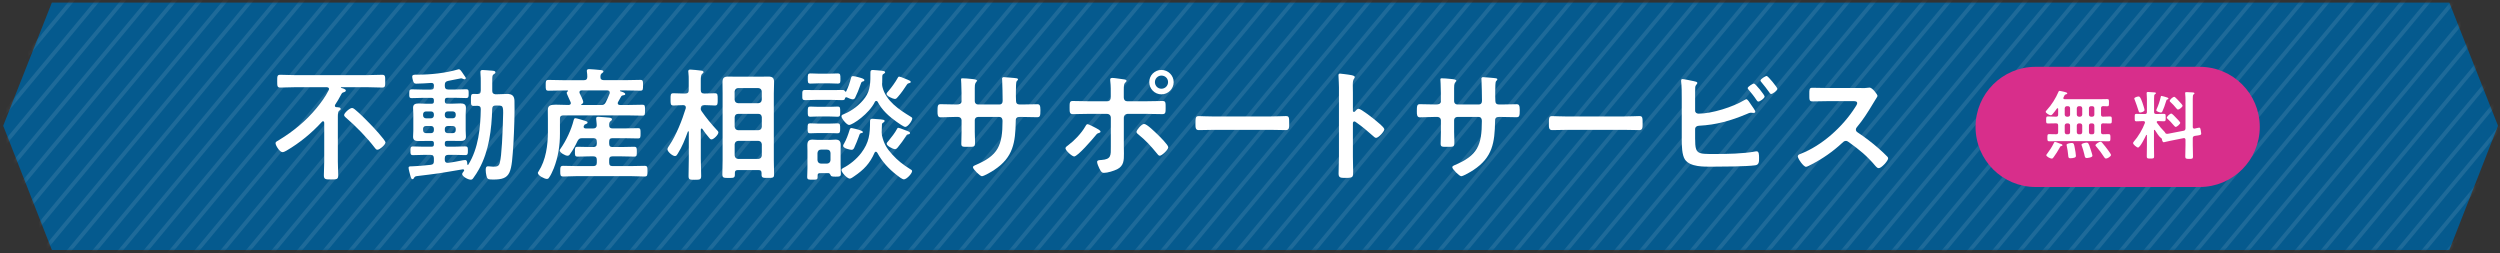 <svg width="681" height="69" viewBox="0 0 681 69" fill="none" xmlns="http://www.w3.org/2000/svg">
<rect x="0" y="0" width="681" height="69" fill="#333333" stroke="none"/>
<path d="M667.2 68.1H14.13L0.87 34.26L14.13 0.7H667.2L680.46 34.26L667.2 68.1Z" fill="#055A8E"/>
<g opacity="0.1">
<mask id="mask0_2002_38" style="mask-type:luminance" maskUnits="userSpaceOnUse" x="0" y="0" width="681" height="69">
<path d="M667.2 68.1H14.13L0.87 34.26L14.13 0.7H667.2L680.46 34.26L667.2 68.1Z" fill="white"/>
</mask>
<g mask="url(#mask0_2002_38)">
<path d="M245.45 -3.35L183.89 70.84L245.45 -3.35Z" stroke="white" stroke-width="1.07" stroke-miterlimit="10"/>
<path d="M238.48 -3.35L176.93 70.84L238.48 -3.35Z" stroke="white" stroke-width="1.07" stroke-miterlimit="10"/>
<path d="M231.52 -3.35L169.96 70.84L231.52 -3.35Z" stroke="white" stroke-width="1.07" stroke-miterlimit="10"/>
<path d="M224.55 -3.35L162.99 70.84L224.55 -3.35Z" stroke="white" stroke-width="1.07" stroke-miterlimit="10"/>
<path d="M217.59 -3.35L156.03 70.84L217.59 -3.35Z" stroke="white" stroke-width="1.07" stroke-miterlimit="10"/>
<path d="M210.62 -3.35L149.06 70.84L210.62 -3.35Z" stroke="white" stroke-width="1.07" stroke-miterlimit="10"/>
<path d="M203.66 -3.35L142.1 70.84L203.66 -3.35Z" stroke="white" stroke-width="1.07" stroke-miterlimit="10"/>
<path d="M196.69 -3.35L135.13 70.84L196.69 -3.35Z" stroke="white" stroke-width="1.07" stroke-miterlimit="10"/>
<path d="M189.72 -3.35L128.17 70.84L189.72 -3.35Z" stroke="white" stroke-width="1.07" stroke-miterlimit="10"/>
<path d="M182.76 -3.35L121.2 70.84L182.76 -3.35Z" stroke="white" stroke-width="1.07" stroke-miterlimit="10"/>
<path d="M175.79 -3.35L114.23 70.84L175.79 -3.35Z" stroke="white" stroke-width="1.07" stroke-miterlimit="10"/>
<path d="M168.83 -3.35L107.27 70.84L168.83 -3.35Z" stroke="white" stroke-width="1.07" stroke-miterlimit="10"/>
<path d="M161.86 -3.35L100.3 70.84L161.86 -3.35Z" stroke="white" stroke-width="1.07" stroke-miterlimit="10"/>
<path d="M154.89 -3.35L93.34 70.84L154.89 -3.35Z" stroke="white" stroke-width="1.07" stroke-miterlimit="10"/>
<path d="M147.93 -3.35L86.37 70.84L147.93 -3.35Z" stroke="white" stroke-width="1.07" stroke-miterlimit="10"/>
<path d="M140.96 -3.35L79.4 70.84L140.96 -3.35Z" stroke="white" stroke-width="1.07" stroke-miterlimit="10"/>
<path d="M134 -3.35L72.44 70.84L134 -3.35Z" stroke="white" stroke-width="1.07" stroke-miterlimit="10"/>
<path d="M127.03 -3.35L65.47 70.84L127.03 -3.35Z" stroke="white" stroke-width="1.07" stroke-miterlimit="10"/>
<path d="M120.06 -3.35L58.51 70.84L120.06 -3.35Z" stroke="white" stroke-width="1.07" stroke-miterlimit="10"/>
<path d="M113.1 -3.35L51.54 70.84L113.1 -3.35Z" stroke="white" stroke-width="1.07" stroke-miterlimit="10"/>
<path d="M106.13 -3.35L44.58 70.84L106.13 -3.35Z" stroke="white" stroke-width="1.07" stroke-miterlimit="10"/>
<path d="M99.17 -3.35L37.61 70.84L99.17 -3.35Z" stroke="white" stroke-width="1.07" stroke-miterlimit="10"/>
<path d="M92.2 -3.35L30.64 70.84L92.2 -3.35Z" stroke="white" stroke-width="1.07" stroke-miterlimit="10"/>
<path d="M85.24 -3.35L23.68 70.84L85.24 -3.35Z" stroke="white" stroke-width="1.07" stroke-miterlimit="10"/>
<path d="M78.27 -3.35L16.71 70.84L78.27 -3.35Z" stroke="white" stroke-width="1.07" stroke-miterlimit="10"/>
<path d="M71.3 -3.35L9.75 70.84L71.3 -3.35Z" stroke="white" stroke-width="1.07" stroke-miterlimit="10"/>
<path d="M64.34 -3.35L2.78 70.84L64.34 -3.35Z" stroke="white" stroke-width="1.07" stroke-miterlimit="10"/>
<path d="M57.37 -3.35L-4.19 70.84L57.37 -3.35Z" stroke="white" stroke-width="1.07" stroke-miterlimit="10"/>
<path d="M50.41 -3.35L-11.15 70.84L50.41 -3.35Z" stroke="white" stroke-width="1.07" stroke-miterlimit="10"/>
<path d="M43.44 -3.35L-18.12 70.84L43.44 -3.35Z" stroke="white" stroke-width="1.07" stroke-miterlimit="10"/>
<path d="M36.47 -3.35L-25.08 70.84L36.47 -3.35Z" stroke="white" stroke-width="1.07" stroke-miterlimit="10"/>
<path d="M29.51 -3.35L-32.05 70.84L29.51 -3.35Z" stroke="white" stroke-width="1.07" stroke-miterlimit="10"/>
<path d="M22.54 -3.35L-39.01 70.84L22.54 -3.35Z" stroke="white" stroke-width="1.07" stroke-miterlimit="10"/>
<path d="M15.58 -3.35L-45.98 70.84L15.58 -3.35Z" stroke="white" stroke-width="1.07" stroke-miterlimit="10"/>
<path d="M8.61 -3.35L-52.95 70.84L8.61 -3.35Z" stroke="white" stroke-width="1.07" stroke-miterlimit="10"/>
<path d="M259.19 -3.35L197.63 70.84L259.19 -3.35Z" stroke="white" stroke-width="1.07" stroke-miterlimit="10"/>
<path d="M272.93 -3.35L211.38 70.84L272.93 -3.35Z" stroke="white" stroke-width="1.07" stroke-miterlimit="10"/>
<path d="M286.67 -3.35L225.12 70.84L286.67 -3.35Z" stroke="white" stroke-width="1.07" stroke-miterlimit="10"/>
<path d="M300.42 -3.35L238.86 70.84L300.42 -3.35Z" stroke="white" stroke-width="1.07" stroke-miterlimit="10"/>
<path d="M314.16 -3.35L252.6 70.84L314.16 -3.35Z" stroke="white" stroke-width="1.07" stroke-miterlimit="10"/>
<path d="M327.9 -3.35L266.34 70.84L327.9 -3.35Z" stroke="white" stroke-width="1.07" stroke-miterlimit="10"/>
<path d="M341.64 -3.35L280.08 70.84L341.64 -3.35Z" stroke="white" stroke-width="1.07" stroke-miterlimit="10"/>
<path d="M355.38 -3.35L293.82 70.84L355.38 -3.35Z" stroke="white" stroke-width="1.07" stroke-miterlimit="10"/>
<path d="M369.12 -3.35L307.57 70.84L369.12 -3.35Z" stroke="white" stroke-width="1.07" stroke-miterlimit="10"/>
<path d="M382.87 -3.35L321.31 70.84L382.87 -3.35Z" stroke="white" stroke-width="1.07" stroke-miterlimit="10"/>
<path d="M396.61 -3.35L335.05 70.84L396.61 -3.35Z" stroke="white" stroke-width="1.07" stroke-miterlimit="10"/>
<path d="M410.35 -3.35L348.79 70.84L410.35 -3.35Z" stroke="white" stroke-width="1.07" stroke-miterlimit="10"/>
<path d="M424.09 -3.35L362.53 70.84L424.09 -3.35Z" stroke="white" stroke-width="1.07" stroke-miterlimit="10"/>
<path d="M437.83 -3.35L376.27 70.84L437.83 -3.35Z" stroke="white" stroke-width="1.07" stroke-miterlimit="10"/>
<path d="M451.57 -3.35L390.01 70.84L451.57 -3.35Z" stroke="white" stroke-width="1.07" stroke-miterlimit="10"/>
<path d="M465.31 -3.35L403.76 70.84L465.31 -3.35Z" stroke="white" stroke-width="1.07" stroke-miterlimit="10"/>
<path d="M479.06 -3.35L417.5 70.84L479.06 -3.35Z" stroke="white" stroke-width="1.07" stroke-miterlimit="10"/>
<path d="M492.8 -3.35L431.24 70.84L492.8 -3.35Z" stroke="white" stroke-width="1.07" stroke-miterlimit="10"/>
<path d="M506.54 -3.35L444.98 70.84L506.54 -3.35Z" stroke="white" stroke-width="1.07" stroke-miterlimit="10"/>
<path d="M520.28 -3.35L458.72 70.84L520.28 -3.35Z" stroke="white" stroke-width="1.07" stroke-miterlimit="10"/>
<path d="M534.02 -3.35L472.46 70.84L534.02 -3.35Z" stroke="white" stroke-width="1.07" stroke-miterlimit="10"/>
<path d="M547.76 -3.35L486.21 70.84L547.76 -3.35Z" stroke="white" stroke-width="1.07" stroke-miterlimit="10"/>
<path d="M561.5 -3.35L499.95 70.84L561.5 -3.35Z" stroke="white" stroke-width="1.07" stroke-miterlimit="10"/>
<path d="M575.25 -3.35L513.69 70.84L575.25 -3.35Z" stroke="white" stroke-width="1.07" stroke-miterlimit="10"/>
<path d="M588.99 -3.35L527.43 70.84L588.99 -3.35Z" stroke="white" stroke-width="1.07" stroke-miterlimit="10"/>
<path d="M602.73 -3.35L541.17 70.84L602.73 -3.35Z" stroke="white" stroke-width="1.07" stroke-miterlimit="10"/>
<path d="M616.47 -3.35L554.91 70.84L616.47 -3.35Z" stroke="white" stroke-width="1.07" stroke-miterlimit="10"/>
<path d="M630.21 -3.35L568.65 70.84L630.21 -3.35Z" stroke="white" stroke-width="1.07" stroke-miterlimit="10"/>
<path d="M643.95 -3.35L582.4 70.84L643.95 -3.35Z" stroke="white" stroke-width="1.07" stroke-miterlimit="10"/>
<path d="M657.7 -3.35L596.14 70.84L657.7 -3.35Z" stroke="white" stroke-width="1.07" stroke-miterlimit="10"/>
<path d="M671.44 -3.35L609.88 70.84L671.44 -3.35Z" stroke="white" stroke-width="1.07" stroke-miterlimit="10"/>
<path d="M685.18 -3.35L623.62 70.84L685.18 -3.35Z" stroke="white" stroke-width="1.07" stroke-miterlimit="10"/>
<path d="M698.92 -3.35L637.36 70.84L698.92 -3.35Z" stroke="white" stroke-width="1.07" stroke-miterlimit="10"/>
<path d="M712.66 -3.35L651.1 70.84L712.66 -3.35Z" stroke="white" stroke-width="1.07" stroke-miterlimit="10"/>
<path d="M726.4 -3.35L664.84 70.84L726.4 -3.35Z" stroke="white" stroke-width="1.07" stroke-miterlimit="10"/>
<path d="M252.42 -3.35L190.86 70.84L252.42 -3.35Z" stroke="white" stroke-width="1.07" stroke-miterlimit="10"/>
<path d="M266.16 -3.35L204.6 70.84L266.16 -3.35Z" stroke="white" stroke-width="1.07" stroke-miterlimit="10"/>
<path d="M279.9 -3.35L218.34 70.84L279.9 -3.35Z" stroke="white" stroke-width="1.07" stroke-miterlimit="10"/>
<path d="M293.64 -3.35L232.08 70.84L293.64 -3.35Z" stroke="white" stroke-width="1.07" stroke-miterlimit="10"/>
<path d="M307.38 -3.35L245.82 70.84L307.38 -3.35Z" stroke="white" stroke-width="1.07" stroke-miterlimit="10"/>
<path d="M321.12 -3.35L259.57 70.84L321.12 -3.35Z" stroke="white" stroke-width="1.07" stroke-miterlimit="10"/>
<path d="M334.86 -3.35L273.31 70.84L334.86 -3.35Z" stroke="white" stroke-width="1.07" stroke-miterlimit="10"/>
<path d="M348.61 -3.35L287.05 70.84L348.61 -3.35Z" stroke="white" stroke-width="1.07" stroke-miterlimit="10"/>
<path d="M362.35 -3.35L300.79 70.84L362.35 -3.35Z" stroke="white" stroke-width="1.07" stroke-miterlimit="10"/>
<path d="M376.09 -3.35L314.53 70.84L376.09 -3.35Z" stroke="white" stroke-width="1.07" stroke-miterlimit="10"/>
<path d="M389.83 -3.35L328.27 70.84L389.83 -3.35Z" stroke="white" stroke-width="1.07" stroke-miterlimit="10"/>
<path d="M403.57 -3.35L342.01 70.84L403.57 -3.35Z" stroke="white" stroke-width="1.07" stroke-miterlimit="10"/>
<path d="M417.31 -3.35L355.76 70.84L417.31 -3.35Z" stroke="white" stroke-width="1.07" stroke-miterlimit="10"/>
<path d="M431.06 -3.35L369.5 70.84L431.06 -3.35Z" stroke="white" stroke-width="1.07" stroke-miterlimit="10"/>
<path d="M444.8 -3.35L383.24 70.84L444.8 -3.35Z" stroke="white" stroke-width="1.07" stroke-miterlimit="10"/>
<path d="M458.54 -3.35L396.98 70.84L458.54 -3.35Z" stroke="white" stroke-width="1.07" stroke-miterlimit="10"/>
<path d="M472.28 -3.35L410.72 70.84L472.28 -3.35Z" stroke="white" stroke-width="1.07" stroke-miterlimit="10"/>
<path d="M486.02 -3.35L424.46 70.84L486.02 -3.35Z" stroke="white" stroke-width="1.07" stroke-miterlimit="10"/>
<path d="M499.76 -3.35L438.2 70.84L499.76 -3.35Z" stroke="white" stroke-width="1.07" stroke-miterlimit="10"/>
<path d="M513.5 -3.35L451.95 70.84L513.5 -3.35Z" stroke="white" stroke-width="1.07" stroke-miterlimit="10"/>
<path d="M527.25 -3.35L465.69 70.84L527.25 -3.35Z" stroke="white" stroke-width="1.07" stroke-miterlimit="10"/>
<path d="M540.99 -3.35L479.43 70.84L540.99 -3.35Z" stroke="white" stroke-width="1.07" stroke-miterlimit="10"/>
<path d="M554.73 -3.35L493.17 70.84L554.73 -3.35Z" stroke="white" stroke-width="1.07" stroke-miterlimit="10"/>
<path d="M568.47 -3.35L506.91 70.84L568.47 -3.35Z" stroke="white" stroke-width="1.07" stroke-miterlimit="10"/>
<path d="M582.21 -3.35L520.65 70.84L582.21 -3.35Z" stroke="white" stroke-width="1.07" stroke-miterlimit="10"/>
<path d="M595.95 -3.35L534.4 70.84L595.95 -3.35Z" stroke="white" stroke-width="1.07" stroke-miterlimit="10"/>
<path d="M609.7 -3.35L548.14 70.84L609.7 -3.35Z" stroke="white" stroke-width="1.07" stroke-miterlimit="10"/>
<path d="M623.44 -3.35L561.88 70.84L623.44 -3.35Z" stroke="white" stroke-width="1.07" stroke-miterlimit="10"/>
<path d="M637.18 -3.35L575.62 70.84L637.18 -3.35Z" stroke="white" stroke-width="1.07" stroke-miterlimit="10"/>
<path d="M650.92 -3.35L589.36 70.84L650.92 -3.35Z" stroke="white" stroke-width="1.07" stroke-miterlimit="10"/>
<path d="M664.66 -3.35L603.1 70.84L664.66 -3.35Z" stroke="white" stroke-width="1.07" stroke-miterlimit="10"/>
<path d="M678.4 -3.35L616.84 70.84L678.4 -3.35Z" stroke="white" stroke-width="1.07" stroke-miterlimit="10"/>
<path d="M692.14 -3.35L630.59 70.84L692.14 -3.35Z" stroke="white" stroke-width="1.07" stroke-miterlimit="10"/>
<path d="M705.89 -3.35L644.33 70.84L705.89 -3.35Z" stroke="white" stroke-width="1.07" stroke-miterlimit="10"/>
<path d="M719.63 -3.35L658.07 70.84L719.63 -3.35Z" stroke="white" stroke-width="1.07" stroke-miterlimit="10"/>
<path d="M733.37 -3.35L671.81 70.84L733.37 -3.35Z" stroke="white" stroke-width="1.07" stroke-miterlimit="10"/>
</g>
</g>
<path d="M91.23 28.82C91.23 29.09 91.43 29.19 91.66 29.19C91.96 29.22 92.8 29.19 92.8 29.66C92.8 29.89 92.67 29.96 92.4 30.16C92.07 30.39 92.03 30.96 92.03 31.87V44C92.03 45.27 92.13 46.51 92.13 47.74C92.13 48.88 91.7 48.88 90.16 48.88C88.72 48.88 88.22 48.88 88.22 47.78C88.22 46.51 88.32 45.27 88.32 44V33.4C88.29 33.27 88.22 33.03 88.02 33.03C87.89 33.03 87.82 33.06 87.72 33.16C84.91 36.24 81.67 38.91 78.06 41.02C77.76 41.19 77.29 41.45 76.96 41.45C76.19 41.45 75.06 39.64 75.06 39.01C75.06 38.61 75.53 38.41 76.06 38.11C79.87 35.8 83.35 32.93 86.19 29.49C87.46 27.95 88.63 26.35 89.53 24.58C89.6 24.45 89.63 24.38 89.63 24.25C89.63 23.88 89.33 23.78 88.99 23.75H80.6C79.2 23.75 77.79 23.85 76.35 23.85C75.51 23.85 75.51 23.42 75.51 22.11C75.51 20.71 75.51 20.37 76.38 20.37C77.78 20.37 79.19 20.47 80.59 20.47H99.88C101.28 20.47 102.69 20.37 104.09 20.37C104.96 20.37 104.93 20.8 104.93 22.11C104.93 23.42 104.96 23.85 104.09 23.85C102.69 23.85 101.28 23.75 99.88 23.75H92.99C92.99 23.75 92.86 23.78 92.86 23.85C92.86 23.88 92.86 23.92 92.96 23.95C93.33 24.05 94.2 24.25 94.2 24.65C94.2 24.92 93.93 25.05 93.66 25.12C93.23 25.25 93.16 25.32 92.89 25.82C92.42 26.76 91.85 27.66 91.29 28.53C91.26 28.63 91.22 28.7 91.22 28.83L91.23 28.82ZM102.83 40.79C102.46 40.79 102.29 40.52 102.09 40.26C100.02 37.52 96.81 34.24 94.17 32C93.97 31.8 93.74 31.63 93.74 31.33C93.74 30.8 95.24 29.42 95.88 29.42C96.18 29.42 96.42 29.62 96.65 29.79C97.95 30.86 99.59 32.46 100.76 33.7C101.43 34.37 105.01 38.18 105.01 38.81C105.01 39.41 103.44 40.78 102.84 40.78L102.83 40.79Z" fill="white"/>
<path d="M121.8 38.38C121.37 38.38 121.17 38.55 121.17 39.02V39.32C121.17 39.75 121.37 39.95 121.8 39.95H123.84C124.81 39.95 125.78 39.88 126.75 39.88C127.49 39.88 127.45 40.28 127.45 41.08C127.45 41.88 127.45 42.25 126.71 42.25C125.74 42.25 124.77 42.18 123.84 42.18H122.1C121.47 42.18 121.16 42.48 121.16 43.12V43.52C121.16 43.99 121.36 44.36 121.9 44.36H122.03C123.27 44.23 124.87 43.89 126.08 43.66C126.21 43.63 126.51 43.59 126.71 43.59C127.28 43.59 127.28 44.33 127.28 44.73C127.31 44.86 127.38 44.93 127.45 44.93C127.52 44.93 127.55 44.9 127.58 44.83C130.32 40.42 130.89 34.8 130.96 29.72C130.96 29.08 130.73 28.85 130.06 28.82C129.73 28.82 129.36 28.85 129.02 28.85C128.25 28.85 128.28 28.38 128.28 27.25C128.28 26.01 128.25 25.58 129.02 25.58C129.22 25.58 129.85 25.61 130.06 25.61C130.73 25.61 130.96 25.34 130.96 24.71V22.37C130.96 21.53 130.96 21 130.89 20.23C130.89 20.1 130.86 19.8 130.86 19.6C130.86 19.17 131.13 19.07 131.49 19.07C131.89 19.07 132.93 19.17 133.36 19.2C134.26 19.27 134.96 19.23 134.96 19.73C134.96 19.96 134.73 20.06 134.56 20.2C134.13 20.43 134.09 20.73 134.09 21.94V24.75C134.09 25.38 134.36 25.62 135.03 25.69C136.07 25.69 137.14 25.59 138.17 25.59C139.47 25.59 140.11 26.12 140.14 27.46C140.24 30.2 140.04 36.02 139.87 38.82C139.34 47.21 139.27 48.91 134.32 48.91C132.88 48.91 132.71 48.78 132.48 47.77C132.38 47.3 132.31 46.77 132.31 46.3C132.31 45.87 132.34 45.3 132.91 45.3C133.04 45.3 133.28 45.33 133.41 45.33C133.64 45.36 134.08 45.4 134.31 45.4C135.28 45.4 135.85 45.37 136.12 44.43C136.69 42.59 136.92 35.57 136.99 33.3C137.12 28.95 137.26 28.75 135.62 28.75H135.02C134.39 28.75 134.12 28.98 134.08 29.62C133.91 35.27 133.24 41.09 130.47 46.1C130 46.97 129.47 47.74 128.9 48.54C128.7 48.81 128.57 48.94 128.23 48.94C127.43 48.94 125.89 48.04 125.89 47.4C125.89 47.17 126.22 46.8 126.36 46.6C126.43 46.53 126.43 46.5 126.43 46.4C126.43 46.23 126.3 46.1 126.03 46.13C123.96 46.5 121.89 46.83 119.81 47.17C117.8 47.47 115.73 47.7 113.79 47.94C113.19 48.01 112.99 48.07 112.79 48.44C112.69 48.64 112.59 48.81 112.36 48.81C111.99 48.81 111.89 48.21 111.73 47.67C111.63 47.27 111.3 46.1 111.3 45.73C111.3 45.36 111.43 45.3 112.34 45.3C113.11 45.3 115.68 45.1 117.32 44.9C117.99 44.83 118.19 44.53 118.19 43.9V43.13C118.19 42.49 117.92 42.19 117.29 42.19H115.42C114.45 42.19 113.48 42.26 112.51 42.26C111.77 42.26 111.81 41.86 111.81 41.09C111.81 40.32 111.78 39.89 112.51 39.89C113.48 39.89 114.45 39.96 115.42 39.96H117.56C118.03 39.96 118.19 39.76 118.19 39.33V39.03C118.19 38.6 118.02 38.39 117.56 38.39H116.29C115.52 38.39 114.79 38.42 114.02 38.42C113.15 38.42 112.52 38.25 112.52 37.25C112.52 36.72 112.59 36.18 112.59 35.61V31.03C112.59 30.46 112.52 29.93 112.52 29.36C112.52 28.39 113.15 28.19 114.02 28.19C114.76 28.19 115.52 28.26 116.29 28.26H117.56C118.03 28.26 118.19 28.06 118.19 27.63V27.3C118.19 26.87 118.02 26.66 117.56 26.66H115.09C114.12 26.66 113.15 26.73 112.18 26.73C111.41 26.73 111.48 26.3 111.48 25.53C111.48 24.76 111.45 24.33 112.18 24.33C113.15 24.33 114.12 24.4 115.09 24.4H117.43C117.97 24.4 118.2 24.17 118.2 23.6V23.33C118.2 22.83 118 22.56 117.46 22.59C116.26 22.66 114.62 22.79 113.42 22.79C113.05 22.79 112.78 22.69 112.62 22.32C112.49 21.99 112.29 21.28 112.29 20.88C112.29 20.38 112.72 20.34 113.33 20.34H113.76C117.4 20.34 121.38 19.91 124.92 18.87H125.05C125.28 18.87 125.62 19.27 126.25 20.24C126.78 21.01 126.88 21.11 126.88 21.31C126.88 21.51 126.65 21.61 126.55 21.61C126.38 21.61 126.15 21.51 126.01 21.44C125.87 21.37 125.71 21.34 125.58 21.34C125.41 21.34 122.51 21.97 122.04 22.04C121.41 22.21 121.17 22.44 121.17 23.11V23.44C121.17 24.08 121.47 24.38 122.11 24.38H124.05C125.02 24.38 125.99 24.31 126.96 24.31C127.73 24.31 127.66 24.74 127.66 25.51C127.66 26.28 127.69 26.71 126.96 26.71C125.99 26.71 125.02 26.64 124.05 26.64H121.81C121.38 26.64 121.18 26.84 121.18 27.28V27.61C121.18 28.04 121.38 28.24 121.81 28.24H123.15C123.92 28.24 124.65 28.17 125.42 28.17C126.29 28.17 126.92 28.37 126.92 29.37C126.92 29.9 126.85 30.44 126.85 31.01V35.59C126.85 36.16 126.92 36.69 126.92 37.23C126.92 38.2 126.28 38.4 125.45 38.4C124.68 38.4 123.91 38.37 123.14 38.37H121.8V38.38ZM117.42 32.23C117.89 32.23 118.19 31.9 118.19 31.43V31.13C118.19 30.66 117.89 30.36 117.42 30.36H116.05C115.58 30.36 115.25 30.66 115.25 31.13V31.43C115.25 31.9 115.58 32.23 116.05 32.23H117.42ZM118.19 35.1C118.19 34.63 117.89 34.33 117.42 34.33H116.05C115.58 34.33 115.25 34.63 115.25 35.1V35.47C115.25 35.97 115.58 36.27 116.05 36.27H117.42C117.89 36.27 118.19 35.97 118.19 35.47V35.1ZM121.17 31.42C121.17 31.89 121.5 32.22 121.97 32.22H123.34C123.81 32.22 124.14 31.89 124.14 31.42V31.12C124.14 30.65 123.81 30.35 123.34 30.35H121.97C121.5 30.35 121.17 30.65 121.17 31.12V31.42ZM121.97 34.33C121.5 34.33 121.17 34.63 121.17 35.1V35.47C121.17 35.97 121.5 36.27 121.97 36.27H123.34C123.81 36.27 124.14 35.97 124.14 35.47V35.1C124.14 34.63 123.81 34.33 123.34 34.33H121.97Z" fill="white"/>
<path d="M154.83 28.61C155.16 28.58 155.5 28.48 155.5 28.08C155.5 27.98 155.47 27.91 155.43 27.81C155.33 27.54 155.13 27.14 154.93 26.71C154.66 26.07 154.36 25.47 154.36 25.34C154.36 25.14 154.53 24.97 154.66 24.87C154.69 24.84 154.73 24.8 154.73 24.74C154.73 24.68 154.66 24.64 154.6 24.64H153.33C152.03 24.64 150.72 24.71 149.45 24.71C148.62 24.71 148.65 24.34 148.65 23.24C148.65 22.14 148.62 21.77 149.45 21.77C150.72 21.77 152.02 21.84 153.33 21.84H159.08C159.68 21.84 159.95 21.61 159.98 20.97C159.98 20.57 159.95 20 159.88 19.6C159.85 19.5 159.85 19.37 159.85 19.3C159.85 18.9 160.18 18.83 160.48 18.83C161.08 18.83 162.79 19 163.42 19.06C163.72 19.09 164.36 19.09 164.36 19.49C164.36 19.69 164.16 19.79 163.93 19.96C163.6 20.19 163.56 20.53 163.56 20.96C163.53 21.59 163.89 21.83 164.5 21.83H170.48C171.78 21.83 173.09 21.76 174.39 21.76C175.19 21.76 175.16 22.09 175.16 23.23C175.16 24.37 175.19 24.7 174.39 24.7C173.09 24.7 171.78 24.63 170.48 24.63H169.04C168.97 24.63 168.87 24.66 168.87 24.73C168.87 24.8 168.9 24.83 168.97 24.86C169.5 25.03 170.31 25.23 170.31 25.63C170.31 25.86 170.11 25.9 169.91 25.93C169.54 26 169.41 26 169.21 26.26C168.94 26.79 168.64 27.3 168.34 27.83C168.31 27.93 168.27 28 168.27 28.13C168.27 28.46 168.54 28.56 168.84 28.6H170.95C172.29 28.6 173.59 28.53 174.93 28.53C175.73 28.53 175.7 28.83 175.7 30C175.7 31.17 175.73 31.5 174.93 31.5C173.59 31.5 172.29 31.43 170.95 31.43H153.47C152.84 31.43 152.53 31.7 152.53 32.33V36.44C152.53 39.68 152.03 42.82 150.86 45.83C150.56 46.57 149.99 47.84 149.52 48.44C149.39 48.64 149.22 48.74 148.95 48.74C148.35 48.74 146.51 47.84 146.51 47.1C146.51 46.97 146.58 46.87 146.68 46.73C148.72 43.62 149.25 39.51 149.25 35.87V32.49C149.25 31.65 149.22 30.79 149.22 29.95C149.22 28.75 149.96 28.51 151.39 28.51C152.16 28.51 153.13 28.58 154.26 28.58H154.83V28.61ZM155.3 41.95C155.13 42.22 154.93 42.42 154.6 42.42C153.93 42.42 152.46 41.55 152.46 40.98C152.46 40.81 152.59 40.65 152.69 40.51C154.23 38.3 155.63 35.33 156.27 32.72C156.34 32.49 156.4 32.19 156.74 32.19C157.04 32.19 159.08 32.82 159.51 32.96C159.71 33.03 160.05 33.13 160.05 33.39C160.05 33.62 159.78 33.72 159.58 33.79C159.25 33.89 159.18 33.96 159.04 34.29C159.01 34.39 158.97 34.46 158.97 34.52C158.97 34.85 159.27 34.99 159.54 34.99H161.61C162.24 34.99 162.55 34.66 162.55 34.15C162.55 34.05 162.55 33.95 162.52 33.62C162.45 32.95 162.39 32.38 162.39 32.28C162.39 31.88 162.66 31.81 162.99 31.81C163.46 31.81 165.36 32.01 165.9 32.04C166.2 32.07 166.7 32.11 166.7 32.51C166.7 32.74 166.57 32.81 166.3 33.01C165.97 33.28 165.93 33.65 165.93 34.11C165.93 34.75 166.26 34.98 166.87 34.98H169.98C171.25 34.98 172.52 34.91 173.79 34.91C174.49 34.91 174.49 35.24 174.49 36.31C174.49 37.38 174.49 37.71 173.79 37.71C172.52 37.71 171.25 37.64 169.98 37.64H166.84C166.2 37.64 165.94 37.91 165.94 38.58V39.11C165.94 39.78 166.21 40.05 166.84 40.05H169.25C170.42 40.05 171.56 39.98 172.73 39.98C173.5 39.98 173.47 40.38 173.47 41.32C173.47 42.26 173.5 42.66 172.73 42.66C171.56 42.66 170.39 42.59 169.25 42.59H166.84C166.2 42.59 165.94 42.86 165.94 43.53V44.3C165.94 44.97 166.21 45.24 166.84 45.24H171.89C173.13 45.24 174.33 45.17 175.57 45.17C176.41 45.17 176.37 45.57 176.37 46.61C176.37 47.65 176.4 48.08 175.57 48.08C174.33 48.08 173.13 47.98 171.89 47.98H157.12C155.88 47.98 154.65 48.08 153.41 48.08C152.61 48.08 152.61 47.68 152.61 46.64C152.61 45.6 152.58 45.17 153.41 45.17C154.65 45.17 155.88 45.24 157.12 45.24H161.63C162.26 45.24 162.57 44.97 162.57 44.3V43.53C162.57 42.86 162.27 42.59 161.63 42.59H160.83C159.66 42.59 158.49 42.66 157.35 42.66C156.58 42.66 156.61 42.29 156.61 41.32C156.61 40.35 156.58 39.98 157.35 39.98C158.49 39.98 159.66 40.05 160.83 40.05H161.63C162.26 40.05 162.57 39.78 162.57 39.11V38.58C162.57 37.91 162.27 37.64 161.63 37.64H158.62C157.88 37.64 157.68 37.81 157.32 38.41C156.79 39.55 156.05 40.95 155.31 41.92L155.3 41.95ZM163.69 28.61C164.39 28.61 164.69 28.48 165.03 27.84C165.4 27.07 165.77 26.27 166.07 25.47C166.07 25.37 166.1 25.3 166.1 25.2C166.1 24.77 165.77 24.63 165.4 24.63H158.41C158.11 24.63 157.84 24.76 157.84 25.13C157.84 25.23 157.87 25.33 157.91 25.43C158.14 25.83 158.88 27.4 158.88 27.77C158.88 28.1 158.65 28.27 158.38 28.4C158.35 28.43 158.31 28.47 158.31 28.5C158.31 28.57 158.38 28.6 158.41 28.6H163.69V28.61Z" fill="white"/>
<path d="M191.13 35C190.96 35 190.9 35.17 190.9 35.3V43.22C190.9 44.79 191 46.36 191 47.93C191 48.93 190.63 48.97 189.26 48.97C187.89 48.97 187.56 48.94 187.56 47.97C187.56 46.4 187.63 44.83 187.63 43.22V35.93C187.63 35.86 187.6 35.76 187.5 35.76C187.43 35.76 187.37 35.83 187.37 35.86C186.53 38.13 185.87 39.87 184.59 41.91C184.39 42.21 184.26 42.51 183.85 42.51C183.22 42.51 181.81 41.34 181.81 40.67C181.81 40.34 182.11 39.9 182.31 39.63C184.21 36.82 185.79 32.78 186.79 29.54C186.79 29.44 186.82 29.34 186.82 29.27C186.82 28.8 186.49 28.64 186.08 28.64H186.01C185.04 28.64 184.07 28.74 183.4 28.74C182.63 28.74 182.66 28.24 182.66 27.07C182.66 25.83 182.63 25.4 183.43 25.4C184.13 25.4 185.03 25.47 186 25.47H186.67C187.34 25.47 187.61 25.2 187.61 24.53V21.99C187.61 21.22 187.61 20.42 187.51 19.72C187.48 19.62 187.48 19.52 187.48 19.42C187.48 19.02 187.75 18.95 188.05 18.95C188.48 18.95 190.39 19.15 190.89 19.22C191.16 19.25 191.63 19.29 191.63 19.65C191.63 19.85 191.5 19.92 191.26 20.12C190.93 20.39 190.89 21.02 190.89 21.99V24.53C190.89 25.2 191.19 25.47 191.83 25.47H192.16C193.13 25.47 194.03 25.4 194.73 25.4C195.53 25.4 195.5 25.83 195.5 27.07C195.5 28.24 195.53 28.74 194.76 28.74C194.09 28.74 193.12 28.64 192.15 28.64H191.82C191.19 28.64 190.92 28.91 190.88 29.54C190.88 29.87 190.91 30.01 191.11 30.28C192.38 32.12 193.68 33.69 195.19 35.33C195.39 35.53 195.69 35.8 195.69 36.07C195.69 36.71 194.39 37.98 193.82 37.98C193.52 37.98 193.32 37.75 193.15 37.51C192.52 36.77 191.88 35.97 191.34 35.14C191.27 35.07 191.21 35.01 191.11 35.01L191.13 35ZM207.44 47.1C207.44 46.57 207.21 46.33 206.67 46.33H200.95C200.42 46.33 200.18 46.56 200.18 47.1V47.53C200.18 48.47 199.85 48.47 198.51 48.47C197.17 48.47 196.77 48.47 196.77 47.53C196.77 46.23 196.84 44.96 196.84 43.65V25.5C196.84 24.5 196.81 23.49 196.81 22.46C196.81 21.26 197.14 20.86 198.38 20.86C199.15 20.86 199.92 20.89 200.69 20.89H206.98C207.72 20.89 208.48 20.86 209.22 20.86C210.46 20.86 210.86 21.19 210.86 22.46C210.86 23.46 210.79 24.5 210.79 25.5V43.65C210.79 44.95 210.86 46.26 210.86 47.56C210.86 48.46 210.46 48.46 209.15 48.46C207.98 48.46 207.45 48.49 207.45 47.62V47.09L207.44 47.1ZM206.57 28.11C207.17 28.04 207.44 27.78 207.51 27.17V24.93C207.44 24.36 207.18 24.06 206.57 23.99H201.05C200.48 24.06 200.18 24.36 200.11 24.93V27.17C200.18 27.77 200.48 28.04 201.05 28.11H206.57ZM200.12 34.53C200.19 35.1 200.49 35.4 201.06 35.47H206.58C207.18 35.4 207.45 35.1 207.52 34.53V31.92C207.45 31.35 207.19 31.02 206.58 31.02H201.06C200.49 31.02 200.19 31.35 200.12 31.92V34.53ZM200.12 42.35C200.19 42.92 200.49 43.22 201.06 43.29H206.58C207.18 43.22 207.45 42.92 207.52 42.35V39.31C207.45 38.74 207.19 38.44 206.58 38.37H201.06C200.49 38.44 200.19 38.74 200.12 39.31V42.35Z" fill="white"/>
<path d="M230.54 26.48C230.34 26.48 230.24 26.61 230.17 26.78C230.14 27.11 230 27.28 229.4 27.28C228.5 27.28 227.56 27.21 226.63 27.21H222.15C221.21 27.21 220.28 27.28 219.34 27.28C218.5 27.28 218.54 26.95 218.54 25.88C218.54 24.81 218.54 24.51 219.34 24.51C220.28 24.51 221.21 24.54 222.15 24.54H226.63C227.57 24.54 228.5 24.51 229.44 24.51C229.71 24.51 230.01 24.51 230.14 24.81C230.21 24.94 230.31 24.98 230.34 24.98C230.37 24.98 230.44 25.01 230.51 24.88C231.05 23.78 231.48 22.54 231.78 21.37C231.88 21.04 231.91 20.73 232.35 20.73C232.65 20.73 233.42 20.9 233.72 21C234.72 21.27 235.46 21.47 235.46 21.84C235.46 22.11 235.09 22.21 234.89 22.24C234.62 22.34 234.52 22.67 234.32 23.28C233.99 24.28 233.45 25.59 232.92 26.66C232.79 26.89 232.58 27.06 232.28 27.06C231.88 27.06 231.11 26.73 230.71 26.53C230.64 26.53 230.61 26.5 230.54 26.5V26.48ZM225.59 47.17H223.62C222.88 47.17 222.72 47.24 222.72 47.91V48.14C222.72 48.98 222.45 48.94 221.32 48.94C220.25 48.94 219.88 48.97 219.88 48.2C219.88 47.43 219.95 46.6 219.95 45.79V41.11C219.95 40.61 219.92 40.07 219.92 39.57C219.92 38.53 220.25 38.03 221.32 38.03C221.75 38.03 222.19 38.1 222.66 38.1H226.27C226.7 38.1 227.14 38.03 227.57 38.03C228.67 38.03 229.01 38.5 229.01 39.57C229.01 40.07 228.98 40.57 228.98 41.11V44.85C228.98 45.69 229.05 46.49 229.05 47.32C229.05 48.06 228.75 48.12 227.61 48.12C226.61 48.12 226.37 48.02 226.27 47.75C226.1 47.42 226 47.15 225.6 47.15L225.59 47.17ZM222.98 36.24C222.11 36.24 221.34 36.31 220.77 36.31C219.97 36.31 220 35.94 220 34.94C220 33.94 219.97 33.6 220.74 33.6C221.21 33.6 222.14 33.67 222.98 33.67H225.85C226.72 33.67 227.66 33.6 228.09 33.6C228.86 33.6 228.86 33.97 228.86 34.94C228.86 35.91 228.86 36.31 228.09 36.31C227.42 36.31 226.75 36.24 225.85 36.24H222.98ZM223.15 22.7C222.35 22.7 221.54 22.77 220.78 22.77C220.02 22.77 220.04 22.4 220.04 21.4C220.04 20.4 220.01 20 220.81 20C221.48 20 222.31 20.07 223.15 20.07H225.82C226.66 20.07 227.49 20 228.16 20C228.93 20 228.93 20.37 228.93 21.4C228.93 22.43 228.96 22.77 228.19 22.77C227.42 22.77 226.62 22.7 225.82 22.7H223.15ZM223.02 31.73C222.12 31.73 221.21 31.8 220.78 31.8C220.01 31.8 220.04 31.43 220.04 30.4C220.04 29.37 220.01 29.03 220.78 29.03C221.25 29.03 222.15 29.1 223.02 29.1H225.89C226.76 29.1 227.66 29.03 228.13 29.03C228.9 29.03 228.87 29.4 228.87 30.4C228.87 31.4 228.9 31.8 228.13 31.8C227.66 31.8 226.79 31.73 225.89 31.73H223.02ZM226.23 41.66C226.16 41.09 225.9 40.76 225.29 40.76H223.62C223.02 40.76 222.75 41.09 222.68 41.66V43.63C222.75 44.2 223.01 44.5 223.62 44.57H225.29C225.89 44.5 226.16 44.2 226.23 43.63V41.66ZM231.28 34.04C230.65 34.04 229.21 32.27 229.21 31.67C229.21 31.3 229.58 31.2 230.01 31.03C232.15 30.13 234.29 28.49 235.66 26.58C237.16 24.51 237.1 22.23 237.1 19.76C237.1 19.29 237.23 19.06 237.73 19.06C238.1 19.06 239.7 19.23 240.14 19.26C240.51 19.33 241.11 19.33 241.11 19.69C241.11 19.89 240.81 20.06 240.64 20.16C240.41 20.29 240.37 20.43 240.34 20.69C240.34 21.29 240.31 21.89 240.31 22.5C240.28 22.6 240.28 22.73 240.28 22.83C240.28 23.16 240.31 23.36 240.38 23.7C241.32 27.48 244.89 29.85 248.03 31.76C248.4 31.96 248.5 32.09 248.5 32.26C248.5 32.89 247.3 34.57 246.59 34.57C246.16 34.57 244.65 33.47 244.22 33.17C242.15 31.7 240.24 29.99 239.07 27.72C238.97 27.59 238.87 27.49 238.7 27.49C238.5 27.49 238.4 27.59 238.33 27.72C236.79 30.96 232.25 34.04 231.28 34.04ZM238.6 41.33C238.4 41.33 238.3 41.46 238.23 41.6C236.96 44.54 235.29 46.25 232.68 48.02C232.41 48.22 231.78 48.66 231.48 48.66C230.81 48.66 229.21 46.99 229.21 46.32C229.21 46.05 229.41 45.92 229.64 45.79C231.48 44.85 233.32 43.35 234.59 41.68C236.76 38.81 237 36.53 237 33.02C237 32.55 237.13 32.35 237.63 32.35C237.96 32.35 239.57 32.48 239.9 32.52C240.37 32.59 240.97 32.59 240.97 32.95C240.97 33.15 240.7 33.32 240.57 33.42C240.3 33.59 240.24 33.69 240.24 33.99C240.24 34.66 240.17 35.36 240.17 36.03C240.17 36.33 240.2 36.56 240.24 36.87C240.78 39.14 241.48 40.35 243.05 42.08C244.52 43.72 245.99 44.85 247.86 46.02C248.16 46.19 248.46 46.35 248.46 46.59C248.46 47.26 246.96 48.86 246.22 48.86C245.75 48.86 244.65 47.99 244.28 47.69C242.04 45.95 240.3 44.05 238.97 41.61C238.87 41.48 238.77 41.34 238.6 41.34V41.33ZM234.72 36.22C234.25 36.29 234.15 36.52 233.99 37.06C233.72 37.86 232.99 39.63 232.65 40.34C232.48 40.61 232.32 40.81 231.98 40.81C231.61 40.81 229.67 40.44 229.67 39.71C229.67 39.48 229.84 39.28 229.94 39.08C230.54 38.04 231.04 36.67 231.38 35.54C231.48 35.24 231.55 34.87 231.95 34.87C232.05 34.87 232.55 35 232.72 35.04C233.12 35.14 235.06 35.54 235.06 35.98C235.06 36.15 234.86 36.21 234.72 36.25V36.22ZM247.39 21.78C247.62 21.88 248.09 22.05 248.09 22.31C248.09 22.51 247.89 22.58 247.76 22.61C247.36 22.71 247.26 22.74 247.02 23.08C246.28 24.22 245.52 25.32 244.61 26.36C244.38 26.63 244.14 26.96 243.77 26.96C243.3 26.96 241.5 26.19 241.5 25.59C241.5 25.36 241.8 25.02 241.97 24.85C242.81 23.88 243.88 22.41 244.51 21.27C244.61 21.07 244.71 20.87 244.94 20.87C245.34 20.87 246.91 21.6 247.38 21.77L247.39 21.78ZM247.49 36.59C247.09 36.62 247.02 36.69 246.82 37.02C246.18 38.02 245.28 39.29 244.51 40.2C244.31 40.43 244.11 40.63 243.77 40.63C243.3 40.63 241.53 39.76 241.53 39.16C241.53 38.89 241.8 38.63 242.07 38.32C242.7 37.58 243.91 36.01 244.31 35.18C244.41 34.98 244.51 34.81 244.71 34.81C244.91 34.81 245.58 35.08 246.25 35.34C246.68 35.51 247.12 35.67 247.32 35.74C247.52 35.81 247.89 35.97 247.89 36.24C247.89 36.37 247.79 36.54 247.49 36.57V36.59Z" fill="white"/>
<path d="M260.78 28.45C261.32 28.45 261.92 28.25 261.92 27.61V25.34C261.92 23.47 261.79 21.7 261.79 21.66C261.79 21.43 261.89 21.33 262.12 21.33C262.96 21.33 263.53 21.4 264.59 21.5C265.42 21.57 266.13 21.67 266.13 21.97C266.13 22.1 266 22.24 265.93 22.3C265.5 22.83 265.53 23.1 265.53 25.28V27.59C265.53 28.06 265.9 28.46 266.4 28.46H272.28C272.75 28.46 273.12 28.16 273.12 27.49C273.12 26.29 273.05 22.81 272.99 21.81C272.99 21.68 272.96 21.54 272.96 21.41C272.96 21.18 273.16 21.01 273.39 21.01C273.86 21.01 275.73 21.21 276.26 21.24C276.83 21.31 277.3 21.31 277.3 21.61C277.3 21.78 277.17 21.91 276.93 22.14C276.76 22.34 276.73 23.81 276.73 24.95V26.22C276.73 26.55 276.76 26.89 276.76 27.22V27.42C276.76 28.09 277.06 28.46 277.73 28.46H278.63C279.67 28.46 281.87 28.39 282.57 28.39C283.17 28.39 283.41 28.66 283.41 29.96C283.41 31.63 283.31 31.93 282.47 31.93C281.17 31.93 279.9 31.86 278.63 31.86H277.73C276.69 31.86 276.69 32.56 276.69 33C276.59 38.82 276.02 42.86 270.81 46.3C270.28 46.67 268.04 48 267.47 48C266.97 48 265.03 46.09 265.03 45.56C265.03 45.29 265.33 45.13 265.57 45.03C271.92 42.39 273.09 39.61 273.09 32.93C273.09 32.36 272.86 31.86 272.22 31.86H266.4C265.93 31.86 265.53 32.23 265.53 32.7V35.88C265.53 36.82 265.6 37.72 265.6 38.65C265.6 40.12 265.43 39.99 263.43 39.99C262.26 39.99 261.86 40.02 261.86 39.15C261.86 38.08 261.93 37.01 261.93 35.94V32.73C261.93 32.23 261.5 31.86 261.03 31.86H259.99C258.69 31.86 257.35 31.96 256.25 31.96C255.41 31.96 255.38 31.26 255.38 30.42C255.38 28.82 255.41 28.38 256.22 28.38C257.19 28.38 258.69 28.45 260 28.45H260.8H260.78Z" fill="white"/>
<path d="M299.79 35.87C299.79 36.04 299.56 36.14 299.42 36.2C298.85 36.37 298.85 36.4 298.38 36.97C297.61 37.91 293.57 42.62 292.6 42.62C292.03 42.62 290.23 41.02 290.23 40.38C290.23 40.05 290.73 39.75 291 39.54C292.67 38.3 294.58 36.3 295.61 34.49C295.74 34.26 295.94 33.82 296.24 33.82C296.57 33.82 298.11 34.66 298.51 34.86C298.81 35.03 299.78 35.49 299.78 35.86L299.79 35.87ZM301.63 27.58C302.33 27.58 302.57 27.08 302.57 26.48V26.01C302.57 24.71 302.6 23.4 302.44 22.1C302.44 21.97 302.41 21.83 302.41 21.7C302.41 21.3 302.68 21.23 303.01 21.23C303.58 21.23 304.68 21.43 305.32 21.5C306.09 21.6 306.86 21.63 306.86 22C306.86 22.2 306.73 22.33 306.59 22.43C306.16 22.86 306.12 23.1 306.12 24.67V26.48C306.12 27.28 306.55 27.58 307.06 27.58H312.31C313.75 27.58 315.22 27.51 316.69 27.51C317.56 27.51 317.52 27.98 317.52 29.45C317.52 30.65 317.49 31.09 316.62 31.09C315.18 31.09 313.75 31.02 312.31 31.02H307.13C306.6 31.02 306.13 31.45 306.13 32.02V39.84C306.13 40.51 306.16 41.14 306.16 41.81C306.16 43.62 306.16 45.19 304.29 46.12C303.39 46.55 301.72 47.09 300.68 47.09C300.14 47.09 299.91 46.76 299.48 45.92C299.28 45.52 298.85 44.55 298.85 44.11C298.85 43.58 299.62 43.61 300.02 43.58C302.73 43.38 302.59 42.34 302.59 39.94V32.02C302.59 31.45 302.16 31.02 301.59 31.02H296.44C295.04 31.02 293.63 31.09 292.23 31.09C291.36 31.09 291.36 30.52 291.36 29.42C291.36 28.05 291.33 27.51 292.19 27.51C293.05 27.51 295.06 27.58 296.44 27.58H301.66H301.63ZM315.3 36.6C315.84 37.13 318.24 39.47 318.24 40.11C318.24 40.81 316.47 42.42 315.93 42.42C315.6 42.42 315.33 42.05 315.13 41.78C313.46 39.74 312.19 38.34 310.15 36.67C309.92 36.5 309.58 36.24 309.58 35.93C309.58 35.43 310.95 33.76 311.65 33.76C312.42 33.76 314.66 36 315.29 36.6H315.3ZM319.71 22.36C319.71 24.2 318.21 25.7 316.37 25.7C314.53 25.7 313.06 24.2 313.06 22.36C313.06 20.52 314.53 19.05 316.37 19.05C318.21 19.05 319.71 20.55 319.71 22.36ZM314.6 22.36C314.6 23.36 315.37 24.17 316.37 24.17C317.37 24.17 318.18 23.37 318.18 22.36C318.18 21.35 317.38 20.59 316.37 20.59C315.36 20.59 314.6 21.39 314.6 22.36Z" fill="white"/>
<path d="M346.1 31.72C347.64 31.72 349.81 31.62 350.24 31.62C351.14 31.62 351.18 31.89 351.18 33.73C351.18 34.8 351.15 35.44 350.28 35.44C348.88 35.44 347.47 35.37 346.1 35.37H330.72C329.35 35.37 327.94 35.44 326.54 35.44C325.67 35.44 325.64 34.8 325.64 33.77C325.64 31.9 325.71 31.63 326.58 31.63C327.01 31.63 329.32 31.73 330.73 31.73H346.11L346.1 31.72Z" fill="white"/>
<path d="M370.07 29.62C370.74 29.62 374.08 32.26 374.75 32.83C375.22 33.23 377.09 34.67 377.09 35.24C377.09 35.81 375.52 37.55 374.85 37.55C374.58 37.55 374.31 37.32 374.11 37.12C372.3 35.52 371.24 34.61 369.26 33.21C369.16 33.14 369.06 33.08 368.93 33.08C368.63 33.08 368.53 33.35 368.53 33.61V42.74C368.53 44.08 368.6 45.38 368.6 46.72C368.6 48.26 368.57 48.46 366.53 48.46C365.19 48.46 364.63 48.43 364.63 47.32C364.63 45.82 364.73 44.31 364.73 42.81V23.76C364.73 22.89 364.66 21.99 364.63 21.15C364.63 20.98 364.6 20.68 364.6 20.55C364.6 20.22 364.7 20.05 365.03 20.05C365.23 20.05 365.93 20.15 366.17 20.18C367.67 20.38 369.04 20.51 369.04 20.98C369.04 21.11 368.94 21.31 368.87 21.41C368.57 21.78 368.5 22.28 368.5 23.18C368.5 23.68 368.53 24.32 368.53 25.15V30.16C368.53 30.43 368.7 30.49 368.8 30.49C368.93 30.49 369 30.46 369.1 30.36C369.33 30.09 369.7 29.62 370.07 29.62Z" fill="white"/>
<path d="M391.35 28.45C391.89 28.45 392.49 28.25 392.49 27.61V25.34C392.49 23.47 392.36 21.7 392.36 21.66C392.36 21.43 392.46 21.33 392.69 21.33C393.53 21.33 394.1 21.4 395.16 21.5C395.99 21.57 396.7 21.67 396.7 21.97C396.7 22.1 396.57 22.24 396.5 22.3C396.07 22.83 396.1 23.1 396.1 25.28V27.59C396.1 28.06 396.47 28.46 396.97 28.46H402.85C403.32 28.46 403.69 28.16 403.69 27.49C403.69 26.29 403.62 22.81 403.56 21.81C403.56 21.68 403.53 21.54 403.53 21.41C403.53 21.18 403.73 21.01 403.96 21.01C404.43 21.01 406.3 21.21 406.83 21.24C407.4 21.31 407.87 21.31 407.87 21.61C407.87 21.78 407.74 21.91 407.5 22.14C407.33 22.34 407.3 23.81 407.3 24.95V26.22C407.3 26.55 407.33 26.89 407.33 27.22V27.42C407.33 28.09 407.63 28.46 408.3 28.46H409.2C410.24 28.46 412.44 28.39 413.14 28.39C413.74 28.39 413.98 28.66 413.98 29.96C413.98 31.63 413.88 31.93 413.04 31.93C411.74 31.93 410.47 31.86 409.2 31.86H408.3C407.26 31.86 407.26 32.56 407.26 33C407.16 38.82 406.59 42.86 401.38 46.3C400.85 46.67 398.61 48 398.04 48C397.54 48 395.6 46.09 395.6 45.56C395.6 45.29 395.9 45.13 396.14 45.03C402.49 42.39 403.66 39.61 403.66 32.93C403.66 32.36 403.43 31.86 402.79 31.86H396.97C396.5 31.86 396.1 32.23 396.1 32.7V35.88C396.1 36.82 396.17 37.72 396.17 38.65C396.17 40.12 396 39.99 394 39.99C392.83 39.99 392.43 40.02 392.43 39.15C392.43 38.08 392.5 37.01 392.5 35.94V32.73C392.5 32.23 392.07 31.86 391.6 31.86H390.56C389.26 31.86 387.92 31.96 386.82 31.96C385.98 31.96 385.95 31.26 385.95 30.42C385.95 28.82 385.98 28.38 386.79 28.38C387.76 28.38 389.26 28.45 390.57 28.45H391.37H391.35Z" fill="white"/>
<path d="M442.37 31.72C443.91 31.72 446.08 31.62 446.51 31.62C447.41 31.62 447.45 31.89 447.45 33.73C447.45 34.8 447.42 35.44 446.55 35.44C445.15 35.44 443.74 35.37 442.37 35.37H426.99C425.62 35.37 424.21 35.44 422.81 35.44C421.94 35.44 421.91 34.8 421.91 33.77C421.91 31.9 421.98 31.63 422.85 31.63C423.28 31.63 425.59 31.73 427 31.73H442.38L442.37 31.72Z" fill="white"/>
<path d="M461.76 37.97C461.76 42.01 462.43 41.95 467.01 41.95C470.32 41.95 474.96 41.88 478.17 41.25C478.27 41.25 478.4 41.22 478.5 41.22C479.14 41.22 479.17 42.06 479.17 43.06C479.17 44.06 479.17 44.9 478.1 45.03C475.83 45.36 469.01 45.4 466.4 45.4C464.16 45.4 460.42 45.53 458.98 43.46C458.15 42.22 458.11 39.62 458.11 38.15V26.82C458.11 25.35 458.11 23.61 457.94 22.17V21.9C457.94 21.6 458.17 21.53 458.31 21.53C458.64 21.53 460.88 22 461.35 22.1C461.78 22.2 462.35 22.27 462.35 22.6C462.35 22.97 461.85 23.07 461.78 23.77C461.75 24 461.75 24.64 461.75 25.24V30.12C461.75 30.69 462.18 30.96 462.72 30.96C466.3 30.96 472.15 29.12 475.19 27.25C475.32 27.18 475.56 27.02 475.72 27.02C476.02 27.02 476.62 27.92 477.02 28.56C477.12 28.69 477.19 28.79 477.25 28.89C477.45 29.16 478.15 30.13 478.15 30.43C478.15 30.7 477.85 30.76 477.65 30.76C477.52 30.76 477.38 30.73 477.22 30.73C477.15 30.73 477.05 30.7 476.99 30.7C476.59 30.7 476.15 30.9 475.79 31.07C471.48 32.88 467.53 34.01 462.82 34.25C462.22 34.28 461.75 34.55 461.75 35.19V38L461.76 37.97ZM480.68 26.3C480.68 26.8 479.38 27.67 478.98 27.67C478.75 27.67 478.61 27.44 478.48 27.27C477.81 26.23 477.14 25.43 476.37 24.5C476.27 24.37 476.07 24.17 476.07 24C476.07 23.63 477.44 22.76 477.78 22.76C478.18 22.76 480.69 25.9 480.69 26.3H480.68ZM484.16 24.16C484.16 24.69 482.86 25.6 482.45 25.6C482.25 25.6 482.12 25.37 481.98 25.2C481.28 24.23 480.58 23.29 479.81 22.39C479.71 22.26 479.54 22.09 479.54 21.96C479.54 21.53 480.91 20.69 481.24 20.69C481.61 20.69 484.15 23.8 484.15 24.17L484.16 24.16Z" fill="white"/>
<path d="M507.11 24C507.65 24 508.21 24 508.55 23.93C508.75 23.93 509.09 23.86 509.29 23.86C509.99 23.86 511.43 25.7 511.43 26.13C511.43 26.3 511.06 26.83 510.69 27.43C510.49 27.73 510.29 28.06 510.16 28.3C508.82 30.54 507.49 32.65 505.81 34.65C505.64 34.85 505.54 35.02 505.54 35.28C505.54 35.68 505.74 35.88 506.04 36.08C507.88 37.28 510.02 38.92 511.69 40.39C512.49 41.09 513.33 41.86 514.1 42.66C514.23 42.79 514.33 42.93 514.33 43.13C514.33 43.83 512.49 45.8 511.79 45.8C511.42 45.8 511.19 45.57 510.95 45.3C508.54 42.43 506.54 40.82 503.56 38.68C503.29 38.48 503.09 38.38 502.79 38.38C502.36 38.38 502.05 38.71 501.79 38.95C499.32 41.26 496.44 43.26 493.43 44.8C493.13 44.97 492.26 45.44 491.96 45.44C491.26 45.44 489.72 43.2 489.72 42.6C489.72 42.2 490.12 42.03 490.42 41.93C496.34 39.66 501.95 34.54 505.33 29.26C505.5 28.99 505.9 28.42 505.9 28.12C505.9 27.62 505.43 27.55 504.93 27.55H498.01C496.57 27.55 495.14 27.62 493.7 27.62C492.8 27.62 492.86 27.12 492.86 25.58C492.86 24.41 492.83 23.91 493.66 23.91C495.1 23.91 496.53 23.98 498.01 23.98H507.1L507.11 24Z" fill="white"/>
<path d="M599.19 18.2C608.23 18.2 615.56 25.53 615.56 34.57C615.56 43.61 608.23 50.94 599.19 50.94H554.51C545.47 50.94 538.14 43.61 538.14 34.57C538.14 25.53 545.47 18.2 554.51 18.2H599.19Z" fill="#D82E8B"/>
<path d="M572.32 31.21C572.32 31.58 572.46 31.78 572.85 31.78C573.48 31.78 574.13 31.72 574.76 31.72C575.27 31.72 575.25 31.98 575.25 32.69C575.25 33.4 575.27 33.64 574.76 33.64C574.13 33.64 573.48 33.6 572.85 33.6C572.46 33.6 572.32 33.8 572.32 34.17V36C572.32 36.41 572.48 36.55 572.87 36.57C573.09 36.57 574.15 36.53 574.35 36.53C574.88 36.53 574.88 36.79 574.88 37.52C574.88 38.25 574.88 38.49 574.35 38.49C573.6 38.49 572.83 38.45 572.08 38.45H560.51C559.74 38.45 558.99 38.49 558.22 38.49C557.71 38.49 557.71 38.25 557.71 37.52C557.71 36.73 557.71 36.53 558.24 36.53C558.87 36.53 559.48 36.59 560.11 36.57C560.5 36.57 560.64 36.39 560.64 36V34.17C560.64 33.76 560.48 33.6 560.07 33.6C559.34 33.58 558.59 33.64 557.86 33.64C557.35 33.64 557.37 33.38 557.37 32.69C557.37 31.96 557.37 31.72 557.86 31.72C558.61 31.72 559.34 31.8 560.07 31.78C560.48 31.78 560.64 31.62 560.64 31.21V29.67C560.62 29.57 560.6 29.47 560.48 29.47C560.42 29.47 560.38 29.51 560.32 29.55C559.93 30.08 559.55 30.61 559.1 31.11C558.98 31.25 558.82 31.39 558.61 31.39C558.26 31.39 557.25 30.82 557.25 30.44C557.25 30.3 557.43 30.14 557.51 30.03C558.85 28.59 559.99 26.76 560.76 24.95C560.8 24.83 560.88 24.75 561.02 24.75C561.16 24.75 562.14 24.97 562.36 25.03C563.01 25.19 563.13 25.33 563.13 25.42C563.13 25.62 562.83 25.7 562.66 25.74C562.46 25.8 562.37 25.94 562.23 26.27C562.19 26.35 562.15 26.45 562.09 26.55C562.07 26.61 562.05 26.67 562.05 26.73C562.05 26.95 562.23 27.01 562.42 27.03H571.68C572.45 27.03 573.22 26.99 573.99 26.99C574.5 26.99 574.48 27.21 574.48 27.98C574.48 28.75 574.48 28.95 573.99 28.95C573.6 28.95 573.24 28.91 572.87 28.91C572.48 28.93 572.32 29.09 572.32 29.46V31.19V31.21ZM561.5 39.78C561.24 39.84 561.2 39.96 561.09 40.17C560.58 41.1 560.01 42 559.4 42.83C559.24 43.05 559.14 43.2 558.87 43.2C558.48 43.2 557.41 42.63 557.41 42.27C557.41 42.15 557.53 42.01 557.61 41.92C558.3 41.01 558.91 40.09 559.42 39.06C559.52 38.88 559.6 38.65 559.79 38.65C559.95 38.65 560.52 38.87 560.97 39.06C561.15 39.12 561.31 39.18 561.42 39.22C561.58 39.26 561.81 39.34 561.81 39.55C561.81 39.76 561.59 39.77 561.51 39.79L561.5 39.78ZM563 28.92C562.66 28.96 562.47 29.14 562.43 29.49V31.22C562.47 31.57 562.65 31.75 563 31.79H563.34C563.69 31.75 563.89 31.57 563.89 31.22V29.49C563.89 29.14 563.69 28.96 563.34 28.92H563ZM563 33.61C562.66 33.65 562.47 33.83 562.43 34.18V36.01C562.47 36.38 562.65 36.58 563 36.58H563.34C563.69 36.58 563.89 36.38 563.89 36.01V34.18C563.89 33.83 563.69 33.65 563.34 33.61H563ZM565.07 42.95C564.79 43.05 564.26 43.11 563.93 43.11C563.44 43.11 563.42 42.85 563.36 42.18C563.28 41.37 563.18 40.58 562.99 39.78C562.97 39.7 562.93 39.54 562.93 39.46C562.93 39.05 564.15 38.95 564.35 38.95C564.94 38.95 564.98 39.28 565.18 40.39C565.28 40.9 565.48 41.99 565.48 42.46C565.48 42.74 565.32 42.87 565.05 42.95H565.07ZM566.29 28.92C565.94 28.96 565.76 29.14 565.72 29.49V31.22C565.76 31.57 565.94 31.75 566.29 31.79H566.63C566.98 31.75 567.16 31.57 567.2 31.22V29.49C567.16 29.14 566.98 28.96 566.63 28.92H566.29ZM566.29 33.61C565.94 33.65 565.76 33.83 565.72 34.18V36.01C565.76 36.38 565.94 36.58 566.29 36.58H566.63C566.98 36.58 567.16 36.38 567.2 36.01V34.18C567.16 33.83 566.98 33.65 566.63 33.61H566.29ZM568.38 43.05C567.95 43.05 567.91 42.7 567.77 42.03C567.59 41.24 567.34 40.45 567.08 39.7C567.04 39.6 567 39.52 567 39.42C567 39.01 568.2 38.85 568.44 38.85C568.83 38.85 568.99 39.15 569.37 40.35C569.49 40.72 569.98 42.16 569.98 42.42C569.98 42.93 568.56 43.05 568.38 43.05ZM569.58 28.92C569.23 28.96 569.03 29.14 569.03 29.49V31.22C569.03 31.57 569.23 31.75 569.58 31.79H569.95C570.3 31.75 570.5 31.57 570.5 31.22V29.49C570.5 29.14 570.3 28.96 569.95 28.92H569.58ZM569.58 33.61C569.23 33.65 569.03 33.83 569.03 34.18V36.01C569.03 36.38 569.23 36.58 569.58 36.58H569.95C570.3 36.58 570.5 36.38 570.5 36.01V34.18C570.5 33.83 570.3 33.65 569.95 33.61H569.58ZM573.68 43.19C573.4 43.19 573.25 42.93 573.11 42.72C572.52 41.79 571.85 40.89 571.14 40.06C571.04 39.94 570.8 39.71 570.8 39.57C570.8 39.22 571.86 38.6 572.16 38.6C572.36 38.6 572.55 38.78 572.67 38.93C573.22 39.56 573.73 40.23 574.23 40.9C574.39 41.12 575.04 42 575.04 42.2C575.04 42.63 574.06 43.19 573.68 43.19Z" fill="white"/>
<path d="M594.8 35.64C595.19 35.52 595.29 35.38 595.33 34.97V27.44C595.33 26.79 595.31 26.12 595.25 25.55C595.25 25.49 595.23 25.41 595.23 25.35C595.23 25.11 595.41 25.09 595.6 25.09C595.94 25.09 596.88 25.15 597.26 25.17C597.44 25.19 597.77 25.19 597.77 25.43C597.77 25.57 597.67 25.61 597.53 25.71C597.33 25.87 597.31 26.28 597.31 26.93V34.56C597.31 34.82 597.41 35.03 597.72 35.03H597.84C598.08 34.97 598.87 34.77 599.06 34.77C599.4 34.77 599.45 35.24 599.49 35.5C599.53 35.68 599.61 36.21 599.61 36.37C599.61 36.82 599.26 36.82 597.84 37.02C597.43 37.14 597.31 37.28 597.31 37.69V39.52C597.31 40.56 597.37 41.59 597.37 42.65C597.37 43.26 597.15 43.28 596.33 43.28C595.51 43.28 595.27 43.24 595.27 42.65C595.27 41.59 595.33 40.56 595.33 39.52V38.1C595.33 37.84 595.21 37.61 594.92 37.61C594.88 37.61 594.84 37.63 594.8 37.63L591.15 38.36C590.95 38.4 589.51 38.75 589.42 38.75C589.05 38.75 588.93 38.14 588.89 37.86C588.87 37.72 588.65 37.56 588.52 37.47C588.15 37.23 587.28 35.89 587.02 35.46C586.98 35.42 586.94 35.36 586.88 35.36C586.78 35.36 586.74 35.46 586.74 35.54V39.72C586.74 40.67 586.78 41.63 586.78 42.56C586.78 43.15 586.62 43.19 585.79 43.19C585.02 43.19 584.78 43.17 584.78 42.62C584.78 41.65 584.82 40.69 584.82 39.72V36.88C584.82 36.8 584.8 36.74 584.72 36.74C584.66 36.74 584.64 36.76 584.6 36.82C584.34 37.37 582.98 40.19 582.39 40.19C582.06 40.19 581.05 39.36 581.05 38.97C581.05 38.83 581.15 38.71 581.25 38.58C582.41 37.28 583.67 35.15 584.27 33.5C584.29 33.44 584.29 33.4 584.29 33.34C584.29 33.1 584.09 33.01 583.88 32.99H583.66C582.99 32.99 582.34 33.05 581.95 33.05C581.46 33.05 581.5 32.77 581.5 32.04C581.5 31.31 581.46 31.02 581.95 31.02C582.34 31.02 582.99 31.06 583.66 31.06H584.27C584.66 31.06 584.82 30.9 584.82 30.49V26.94C584.82 26.51 584.8 26.07 584.76 25.64C584.76 25.58 584.74 25.48 584.74 25.4C584.74 25.18 584.84 25.05 585.09 25.05C585.34 25.05 586.65 25.15 586.94 25.17C587.06 25.19 587.27 25.21 587.27 25.39C587.27 25.53 587.11 25.61 587.01 25.67C586.79 25.81 586.77 26.12 586.77 26.87V30.48C586.77 30.89 586.93 31.05 587.34 31.05H587.75C588.42 31.05 589.07 31.01 589.46 31.01C589.95 31.01 589.93 31.27 589.93 32.03C589.93 32.74 589.95 33.04 589.48 33.04C589.05 33.04 588.45 32.98 587.79 32.98C587.65 33 587.49 33.06 587.49 33.24C587.49 33.32 587.51 33.36 587.55 33.44C588.16 34.31 588.87 35.15 589.62 35.9C589.72 36 589.76 36.06 589.82 36.18C589.9 36.4 590.12 36.46 590.35 36.46C590.49 36.46 590.61 36.42 590.76 36.4L594.84 35.61L594.8 35.64ZM582.98 30.65C582.63 30.65 582.59 30.37 582.51 30.1C582.37 29.57 581.74 27.81 581.54 27.3C581.5 27.2 581.38 26.95 581.38 26.85C581.38 26.5 582.29 26.28 582.56 26.28C582.91 26.28 583.13 26.67 583.58 27.92C583.7 28.27 584.17 29.67 584.17 29.95C584.17 30.42 583.28 30.64 582.99 30.64L582.98 30.65ZM590.11 26.49C590.37 26.57 590.68 26.63 590.68 26.86C590.68 26.98 590.56 27.04 590.44 27.08C590.16 27.14 590.16 27.2 589.99 27.75C589.73 28.62 589.42 29.5 589.04 30.33C588.96 30.51 588.84 30.65 588.61 30.65C588.47 30.65 587.37 30.41 587.37 30.04C587.37 29.94 587.45 29.78 587.49 29.67C587.96 28.63 588.32 27.56 588.57 26.46C588.59 26.32 588.61 26.13 588.79 26.13C588.97 26.13 589.87 26.41 590.11 26.48V26.49ZM592.65 34.57C592.51 34.57 592.28 34.33 592 34C591.53 33.45 591.05 32.9 590.5 32.42C590.4 32.32 590.24 32.22 590.24 32.05C590.24 31.75 591.09 30.93 591.48 30.93C591.68 30.93 592.56 31.86 592.74 32.07C592.96 32.29 593.9 33.21 593.9 33.47C593.9 33.75 593.03 34.57 592.66 34.57H592.65ZM593.26 29.84C593.12 29.84 592.98 29.68 592.73 29.39C592.28 28.84 591.8 28.29 591.27 27.83C591.17 27.73 591.03 27.63 591.03 27.48C591.03 27.16 591.88 26.38 592.25 26.38C592.41 26.38 592.49 26.5 592.62 26.6C592.99 26.93 593.31 27.29 593.65 27.66C593.94 27.96 594.54 28.61 594.54 28.8C594.54 29.12 593.71 29.84 593.26 29.84Z" fill="white"/>
</svg>

